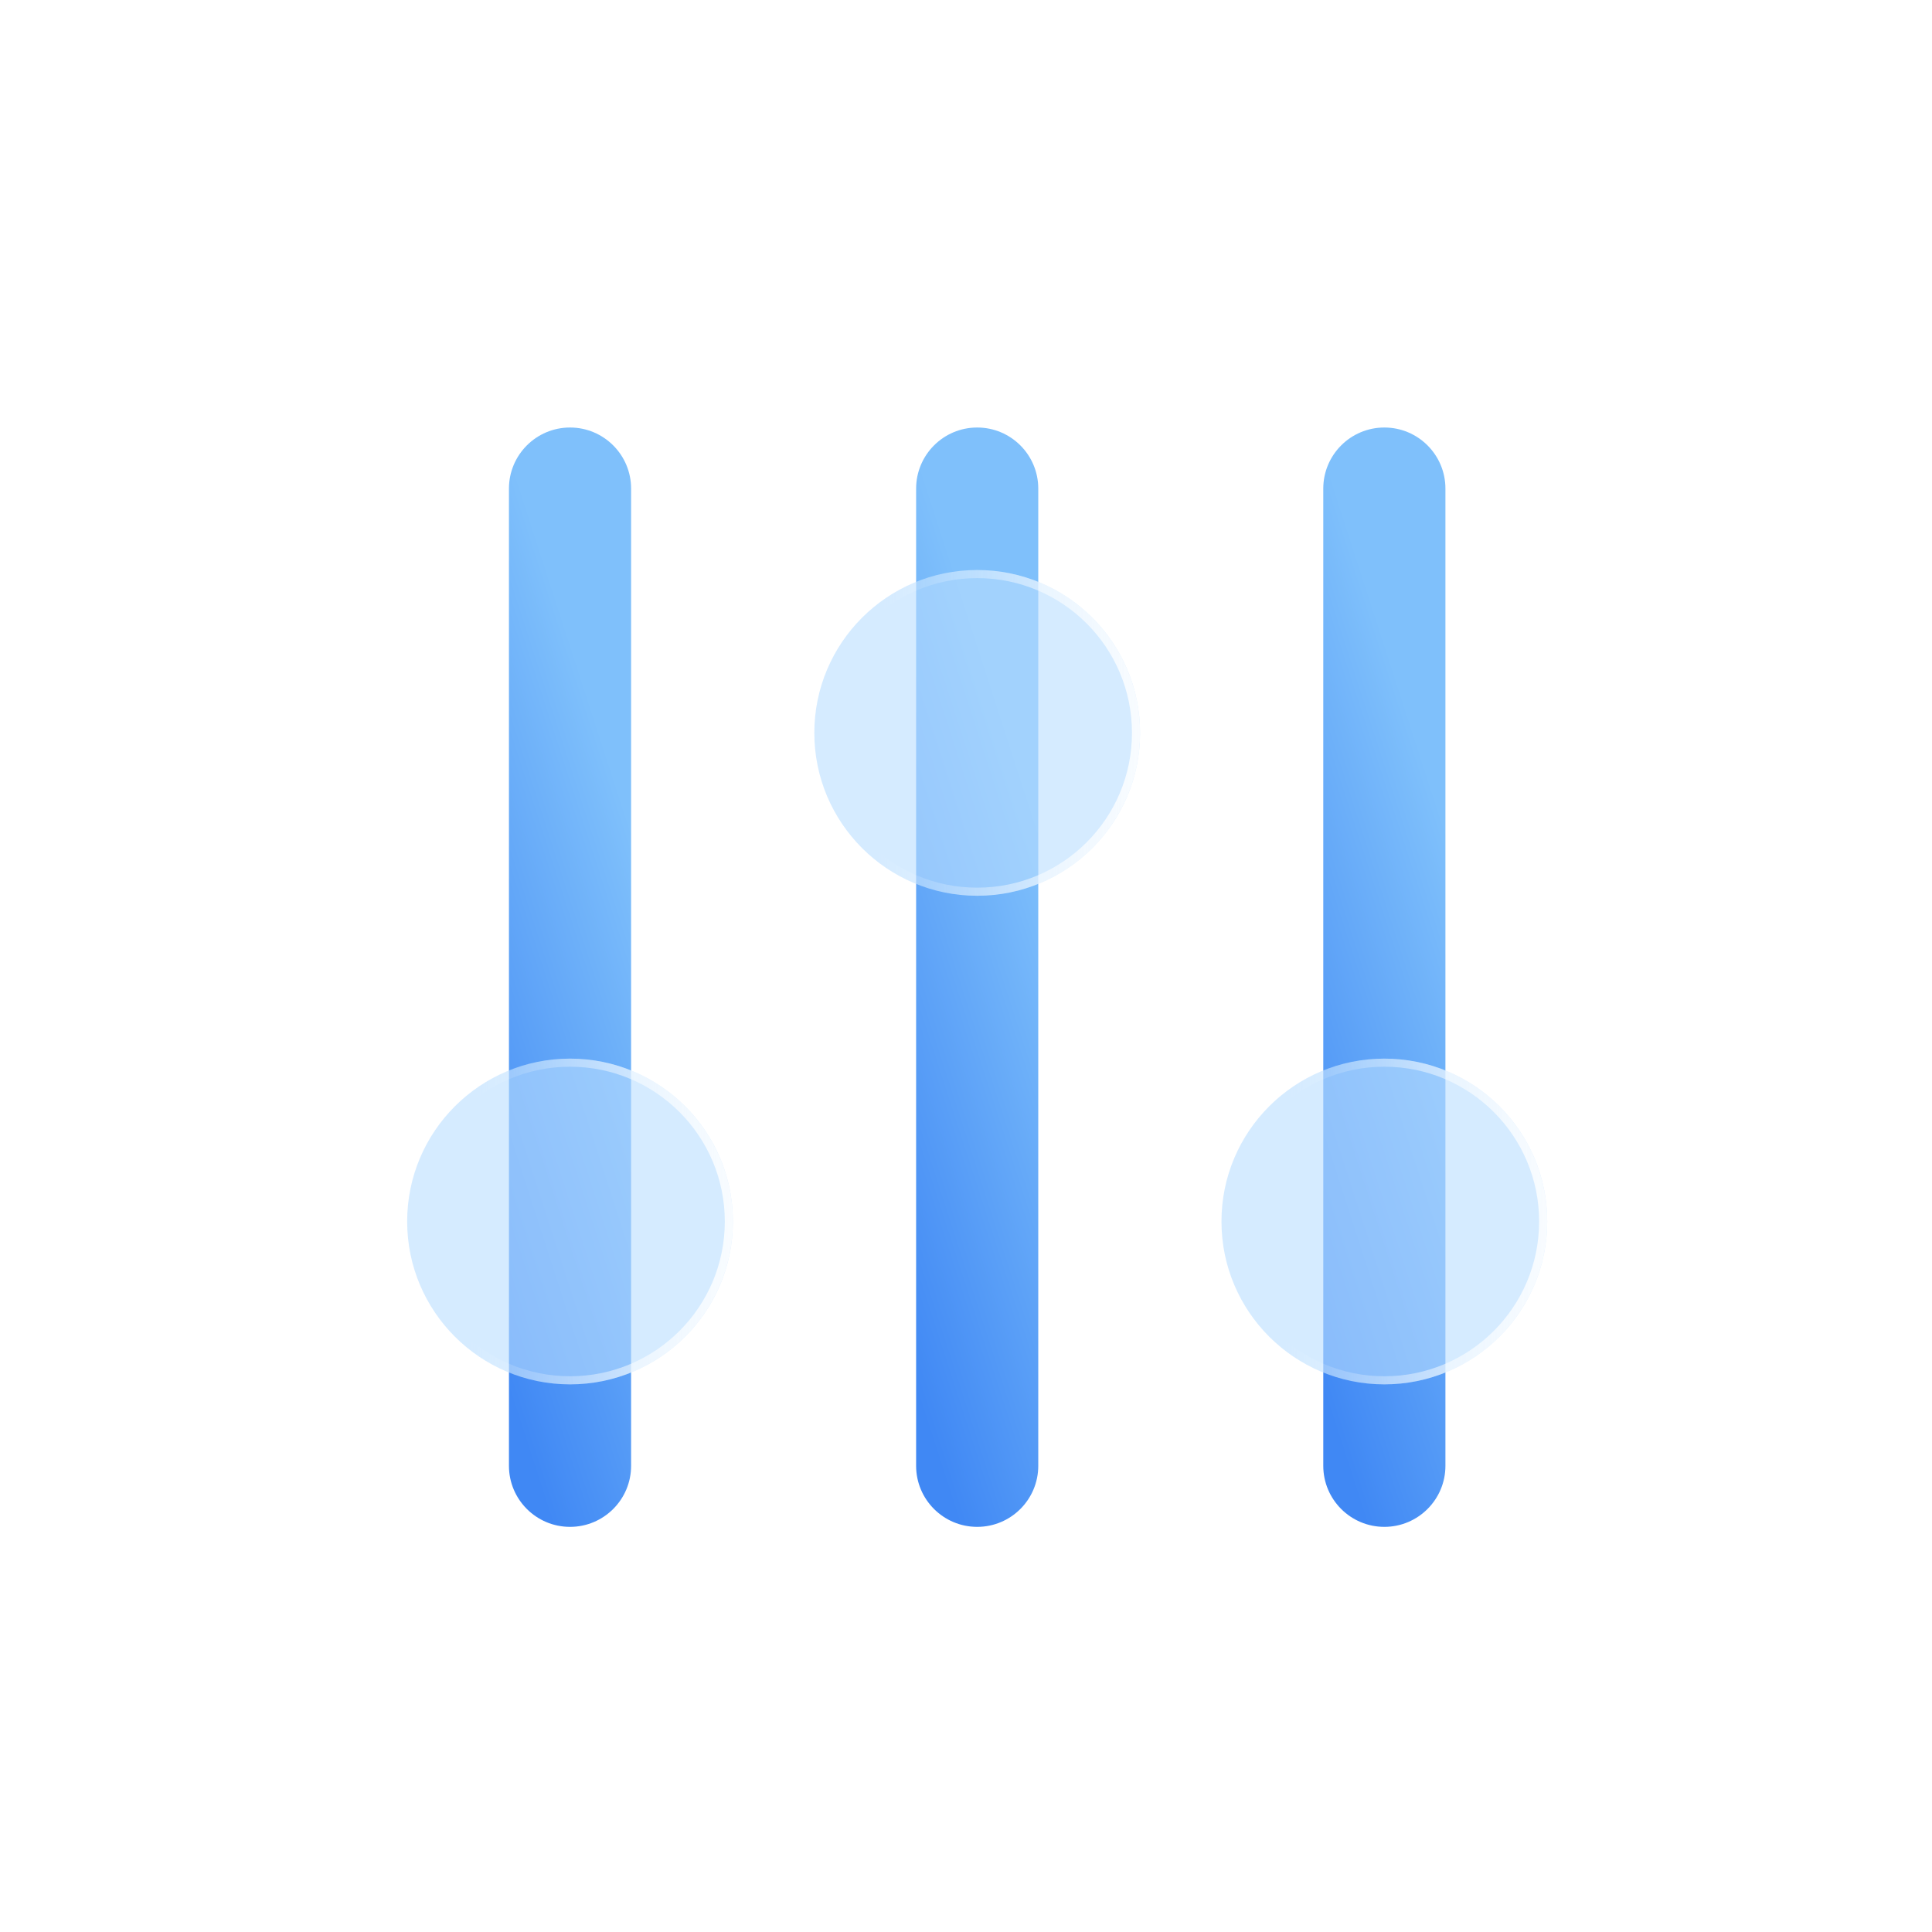 <svg width="146" height="146" viewBox="0 0 146 146" fill="none" xmlns="http://www.w3.org/2000/svg">
<g filter="url(#filter0_b_4338_21243)">
<path fill-rule="evenodd" clip-rule="evenodd" d="M43.077 32.307C45.626 32.307 47.692 34.374 47.692 36.923L47.692 110.769C47.692 113.318 45.626 115.384 43.077 115.384C40.528 115.384 38.461 113.318 38.461 110.769L38.461 36.923C38.461 34.374 40.528 32.307 43.077 32.307Z" fill="url(#paint0_linear_4338_21243)"/>
</g>
<g filter="url(#filter1_b_4338_21243)">
<path fill-rule="evenodd" clip-rule="evenodd" d="M73.846 32.307C76.395 32.307 78.461 34.374 78.461 36.923L78.461 110.769C78.461 113.318 76.395 115.384 73.846 115.384C71.297 115.384 69.23 113.318 69.23 110.769L69.231 36.923C69.231 34.374 71.297 32.307 73.846 32.307Z" fill="url(#paint1_linear_4338_21243)"/>
</g>
<g filter="url(#filter2_b_4338_21243)">
<path fill-rule="evenodd" clip-rule="evenodd" d="M104.615 32.307C107.164 32.307 109.23 34.374 109.23 36.923L109.23 110.769C109.23 113.318 107.164 115.384 104.615 115.384C102.066 115.384 99.999 113.318 99.999 110.769L99.999 36.923C99.999 34.374 102.066 32.307 104.615 32.307Z" fill="url(#paint2_linear_4338_21243)"/>
</g>
<g filter="url(#filter3_b_4338_21243)">
<circle cx="43.077" cy="92.307" r="12.308" transform="rotate(90 43.077 92.307)" fill="#B9DDFF" fill-opacity="0.6"/>
<circle cx="43.077" cy="92.307" r="12.002" transform="rotate(90 43.077 92.307)" stroke="url(#paint3_linear_4338_21243)" stroke-width="0.612"/>
</g>
<g filter="url(#filter4_b_4338_21243)">
<circle cx="73.846" cy="55.384" r="12.308" transform="rotate(90 73.846 55.384)" fill="#B9DDFF" fill-opacity="0.6"/>
<circle cx="73.846" cy="55.384" r="12.002" transform="rotate(90 73.846 55.384)" stroke="url(#paint4_linear_4338_21243)" stroke-width="0.612"/>
</g>
<g filter="url(#filter5_b_4338_21243)">
<circle cx="104.614" cy="92.307" r="12.308" transform="rotate(90 104.614 92.307)" fill="#B9DDFF" fill-opacity="0.6"/>
<circle cx="104.614" cy="92.307" r="12.002" transform="rotate(90 104.614 92.307)" stroke="url(#paint5_linear_4338_21243)" stroke-width="0.612"/>
</g>
<defs>
<filter id="filter0_b_4338_21243" x="25.156" y="19.002" width="35.841" height="109.687" filterUnits="userSpaceOnUse" color-interpolation-filters="sRGB">
<feFlood flood-opacity="0" result="BackgroundImageFix"/>
<feGaussianBlur in="BackgroundImageFix" stdDeviation="6.653"/>
<feComposite in2="SourceAlpha" operator="in" result="effect1_backgroundBlur_4338_21243"/>
<feBlend mode="normal" in="SourceGraphic" in2="effect1_backgroundBlur_4338_21243" result="shape"/>
</filter>
<filter id="filter1_b_4338_21243" x="55.925" y="19.002" width="35.841" height="109.687" filterUnits="userSpaceOnUse" color-interpolation-filters="sRGB">
<feFlood flood-opacity="0" result="BackgroundImageFix"/>
<feGaussianBlur in="BackgroundImageFix" stdDeviation="6.653"/>
<feComposite in2="SourceAlpha" operator="in" result="effect1_backgroundBlur_4338_21243"/>
<feBlend mode="normal" in="SourceGraphic" in2="effect1_backgroundBlur_4338_21243" result="shape"/>
</filter>
<filter id="filter2_b_4338_21243" x="86.694" y="19.002" width="35.841" height="109.687" filterUnits="userSpaceOnUse" color-interpolation-filters="sRGB">
<feFlood flood-opacity="0" result="BackgroundImageFix"/>
<feGaussianBlur in="BackgroundImageFix" stdDeviation="6.653"/>
<feComposite in2="SourceAlpha" operator="in" result="effect1_backgroundBlur_4338_21243"/>
<feBlend mode="normal" in="SourceGraphic" in2="effect1_backgroundBlur_4338_21243" result="shape"/>
</filter>
<filter id="filter3_b_4338_21243" x="17.464" y="66.694" width="51.226" height="51.226" filterUnits="userSpaceOnUse" color-interpolation-filters="sRGB">
<feFlood flood-opacity="0" result="BackgroundImageFix"/>
<feGaussianBlur in="BackgroundImageFix" stdDeviation="6.653"/>
<feComposite in2="SourceAlpha" operator="in" result="effect1_backgroundBlur_4338_21243"/>
<feBlend mode="normal" in="SourceGraphic" in2="effect1_backgroundBlur_4338_21243" result="shape"/>
</filter>
<filter id="filter4_b_4338_21243" x="48.233" y="29.771" width="51.226" height="51.226" filterUnits="userSpaceOnUse" color-interpolation-filters="sRGB">
<feFlood flood-opacity="0" result="BackgroundImageFix"/>
<feGaussianBlur in="BackgroundImageFix" stdDeviation="6.653"/>
<feComposite in2="SourceAlpha" operator="in" result="effect1_backgroundBlur_4338_21243"/>
<feBlend mode="normal" in="SourceGraphic" in2="effect1_backgroundBlur_4338_21243" result="shape"/>
</filter>
<filter id="filter5_b_4338_21243" x="79.002" y="66.694" width="51.226" height="51.226" filterUnits="userSpaceOnUse" color-interpolation-filters="sRGB">
<feFlood flood-opacity="0" result="BackgroundImageFix"/>
<feGaussianBlur in="BackgroundImageFix" stdDeviation="6.653"/>
<feComposite in2="SourceAlpha" operator="in" result="effect1_backgroundBlur_4338_21243"/>
<feBlend mode="normal" in="SourceGraphic" in2="effect1_backgroundBlur_4338_21243" result="shape"/>
</filter>
<linearGradient id="paint0_linear_4338_21243" x1="45.673" y1="56.272" x2="24.818" y2="63.01" gradientUnits="userSpaceOnUse">
<stop stop-color="#7FC0FB"/>
<stop offset="1" stop-color="#4088F4"/>
</linearGradient>
<linearGradient id="paint1_linear_4338_21243" x1="76.442" y1="56.272" x2="55.588" y2="63.01" gradientUnits="userSpaceOnUse">
<stop stop-color="#7FC0FB"/>
<stop offset="1" stop-color="#4088F4"/>
</linearGradient>
<linearGradient id="paint2_linear_4338_21243" x1="107.211" y1="56.272" x2="86.356" y2="63.01" gradientUnits="userSpaceOnUse">
<stop stop-color="#7FC0FB"/>
<stop offset="1" stop-color="#4088F4"/>
</linearGradient>
<linearGradient id="paint3_linear_4338_21243" x1="44.102" y1="76.307" x2="43.59" y2="99.68" gradientUnits="userSpaceOnUse">
<stop stop-color="white"/>
<stop offset="0.996" stop-color="white" stop-opacity="0"/>
</linearGradient>
<linearGradient id="paint4_linear_4338_21243" x1="74.872" y1="39.384" x2="74.359" y2="62.758" gradientUnits="userSpaceOnUse">
<stop stop-color="white"/>
<stop offset="0.996" stop-color="white" stop-opacity="0"/>
</linearGradient>
<linearGradient id="paint5_linear_4338_21243" x1="105.64" y1="76.307" x2="105.128" y2="99.68" gradientUnits="userSpaceOnUse">
<stop stop-color="white"/>
<stop offset="0.996" stop-color="white" stop-opacity="0"/>
</linearGradient>
</defs>
</svg>
